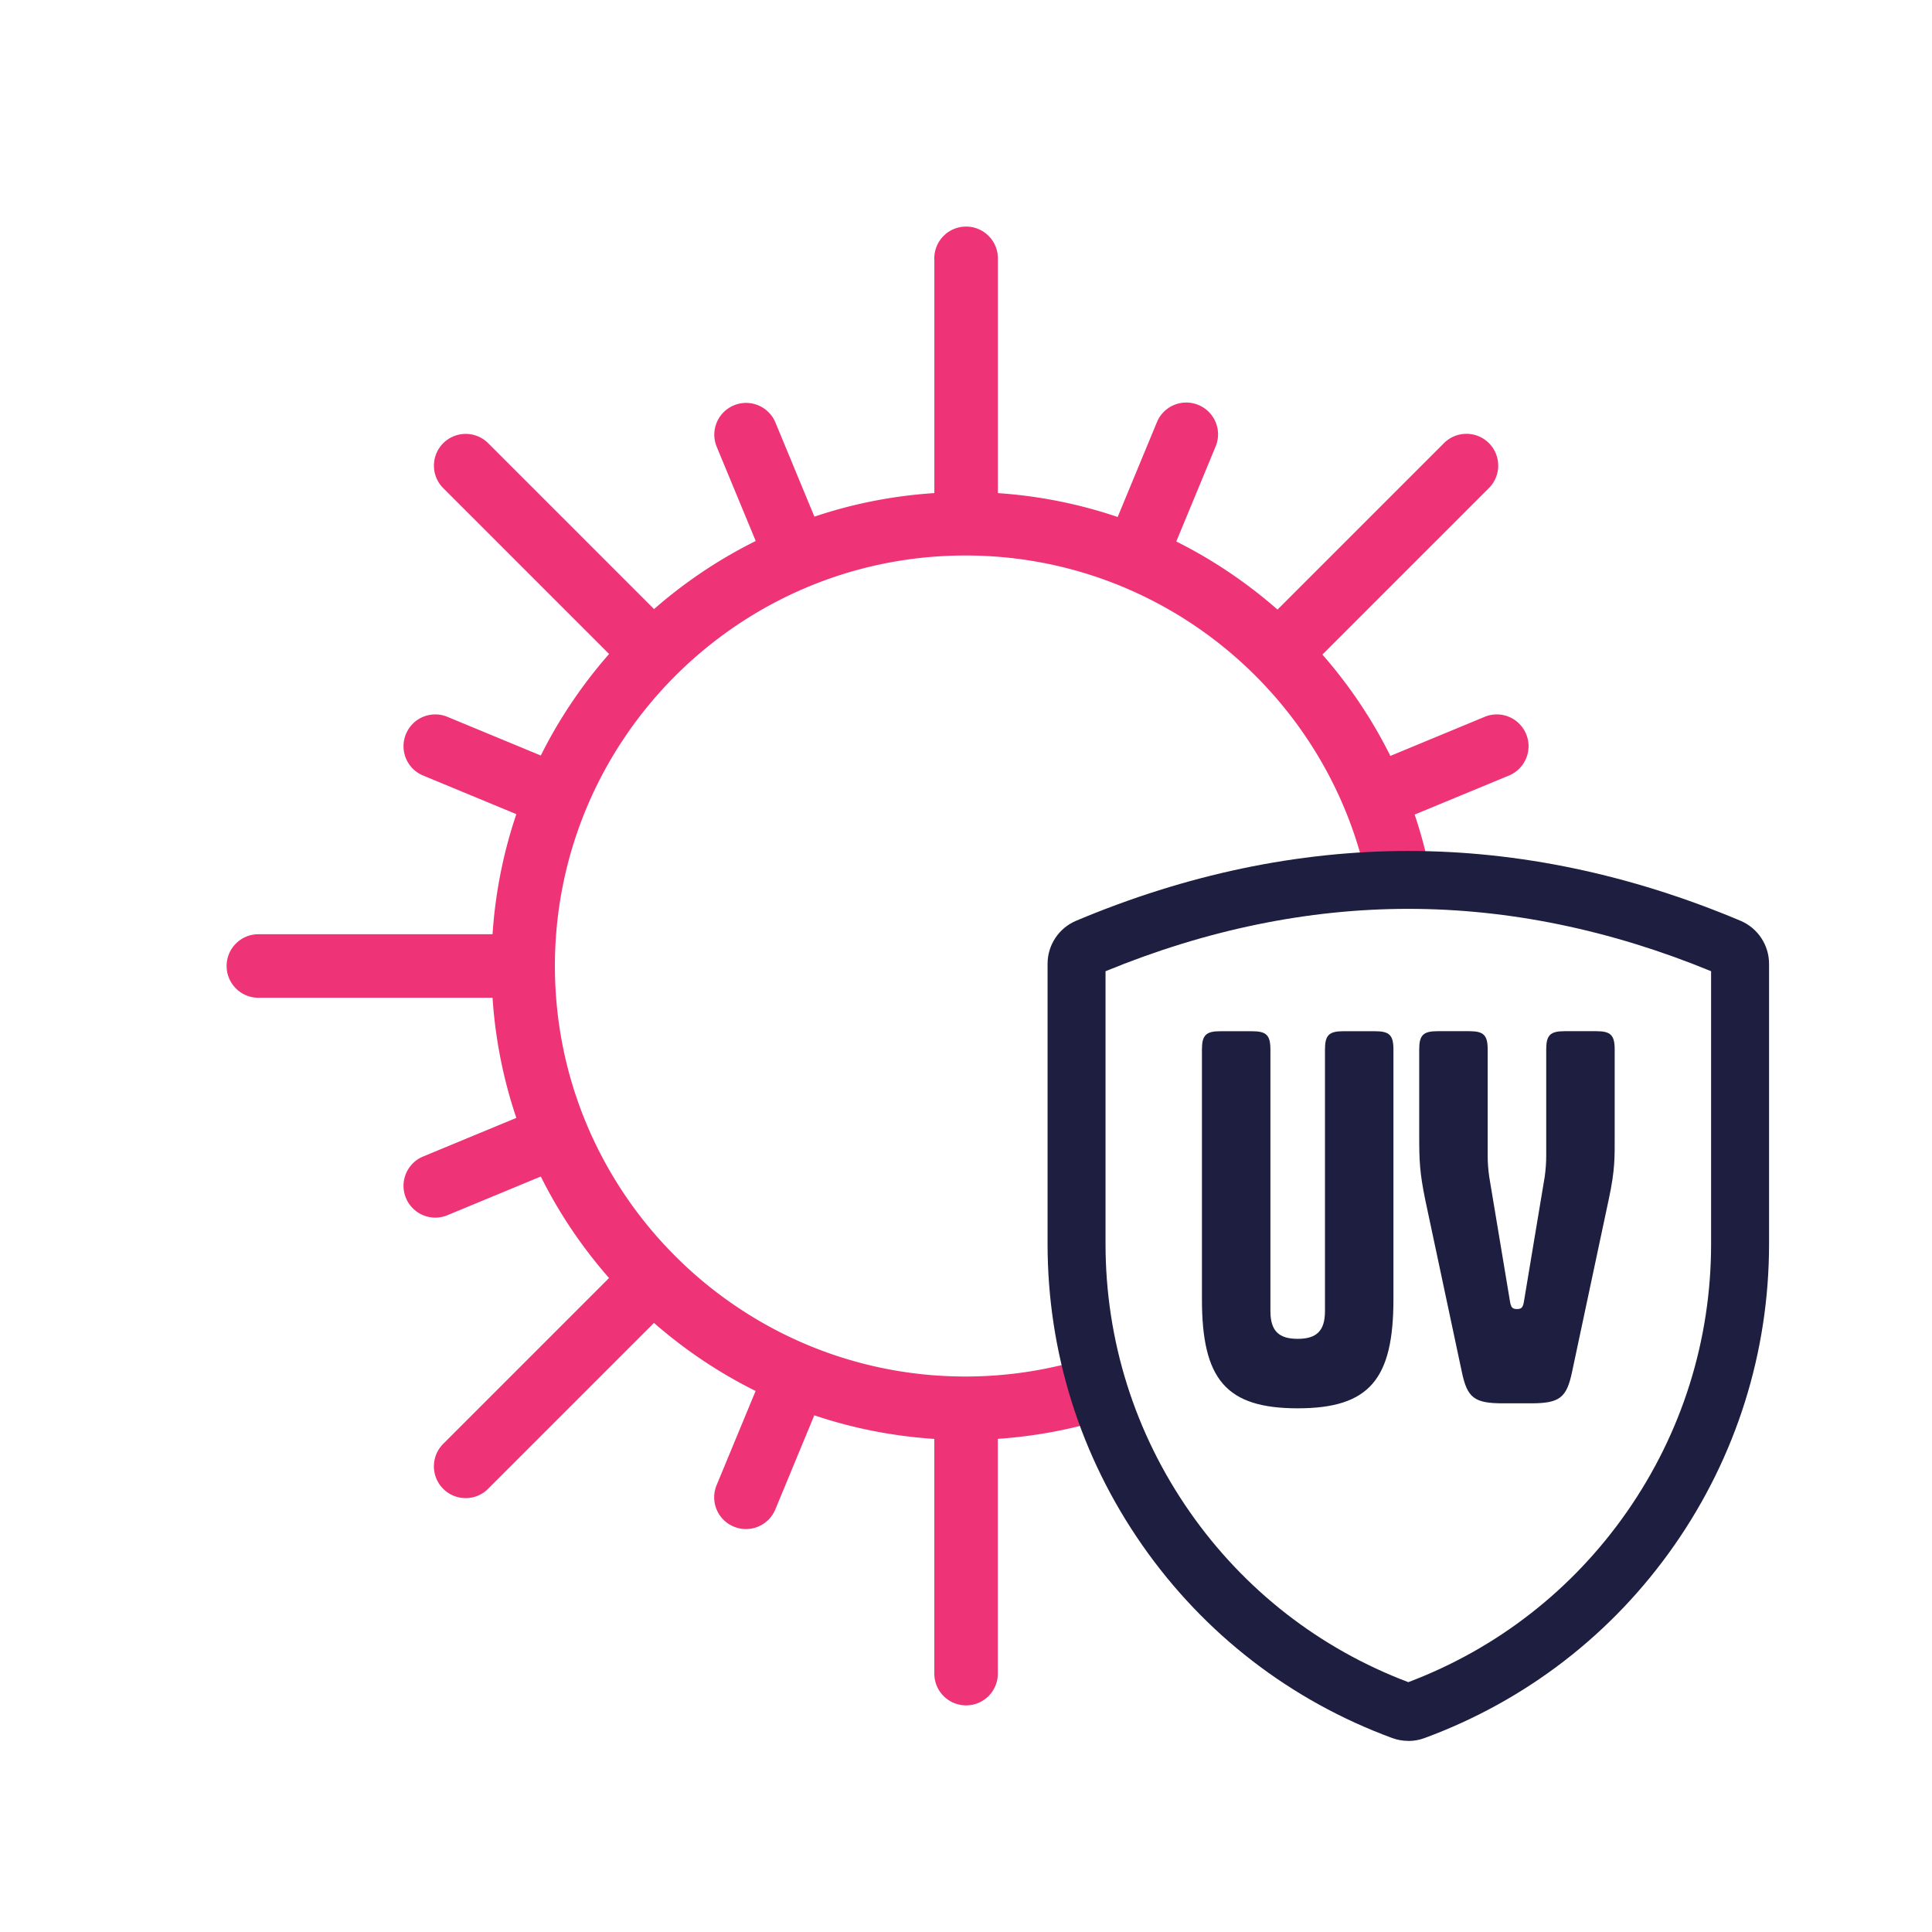 <svg xmlns="http://www.w3.org/2000/svg" data-name="Ebene 1" viewBox="0 0 500 500"><path d="M281.98 351.27a106.019 106.019 0 0 1-32.13 4.97c-58.58 0-106.24-47.66-106.24-106.24s47.66-106.24 106.24-106.24c51.05 0 93.8 36.19 103.95 84.26 3.56-.19 7.12-.3 10.67-.3 2.01 0 4.01.04 6.02.1a120.86 120.86 0 0 0-4.38-17.01l24.4-10.1c4.2-1.74 6.19-6.55 4.45-10.74-1.74-4.2-6.55-6.19-10.74-4.45l-24.4 10.11c-4.72-9.51-10.66-18.31-17.58-26.23l43.09-43.09a8.226 8.226 0 0 0 0-11.63 8.226 8.226 0 0 0-11.63 0l-43.08 43.08c-7.91-6.93-16.7-12.88-26.2-17.62l10.18-24.59c1.74-4.2-.25-9.01-4.45-10.74-4.2-1.74-9.01.25-10.74 4.45l-10.16 24.54c-9.83-3.34-20.23-5.45-31-6.18V66.86c0-4.47-3.57-8.11-8.01-8.22h-.22a8.22 8.22 0 0 0-8.21 8.66v60.31c-10.78.7-21.19 2.78-31.04 6.1l-10.09-24.36c-1.74-4.19-6.55-6.19-10.74-4.45-4.2 1.74-6.19 6.55-4.45 10.74l10.09 24.37a123.092 123.092 0 0 0-26.31 17.62l-42.93-42.93a8.226 8.226 0 0 0-11.63 0 8.226 8.226 0 0 0 0 11.63l42.92 42.92c-6.95 7.93-12.92 16.75-17.67 26.28l-24.16-10.01c-4.2-1.74-9.01.25-10.74 4.45-1.74 4.2.25 9.01 4.45 10.74l24.12 9.99c-3.34 9.86-5.44 20.28-6.16 31.08h-60.6c-4.54 0-8.22 3.68-8.22 8.22s3.68 8.22 8.22 8.22h60.6c.72 10.8 2.82 21.23 6.16 31.09l-24.12 9.99c-4.2 1.74-6.19 6.55-4.45 10.74a8.217 8.217 0 0 0 7.6 5.08c1.05 0 2.11-.2 3.14-.63l24.16-10.01c4.74 9.53 10.71 18.34 17.66 26.27l-42.92 42.92a8.226 8.226 0 0 0 0 11.63c1.61 1.61 3.71 2.41 5.81 2.41s4.21-.8 5.81-2.41l42.93-42.93c7.94 6.94 16.76 12.88 26.3 17.61l-10.09 24.37c-1.74 4.2.25 9.01 4.45 10.74 1.03.43 2.09.63 3.14.63 3.23 0 6.29-1.91 7.6-5.08l10.09-24.36c9.85 3.32 20.27 5.4 31.06 6.11v60.74c0 4.54 3.68 8.22 8.22 8.22s8.22-3.68 8.22-8.22v-60.76c9.87-.67 19.42-2.51 28.52-5.38a128.45 128.45 0 0 1-4.78-15.73Z" style="fill:#ee3377"/><path d="M347.65 266.88h8.22c3.72 0 4.75 1.03 4.75 4.75v64.59c0 20.67-6.16 28.25-24.78 28.25s-24.78-7.58-24.78-28.25v-64.59c0-3.72 1.03-4.75 4.75-4.75h8.22c3.72 0 4.75 1.03 4.75 4.75v67.67c0 5.14 2.18 7.19 7.06 7.19s7.06-2.05 7.06-7.19v-67.67c0-3.72 1.03-4.75 4.75-4.75ZM378.33 355.09l-9.5-44.69c-1.41-6.93-1.54-10.01-1.54-16.44v-22.34c0-3.72 1.03-4.75 4.75-4.75h8.22c3.72 0 4.75 1.03 4.75 4.75v27.48c0 1.8.13 3.47.39 5.39l5.39 32.36c.26 1.54.64 1.93 1.8 1.93s1.54-.38 1.8-1.93l5.39-32.36c.26-1.93.38-3.59.38-5.39v-27.48c0-3.72 1.03-4.75 4.75-4.75h8.22c3.72 0 4.75 1.03 4.75 4.75v22.34c0 5.39.13 8.73-1.54 16.44l-9.5 44.69c-1.41 6.68-3.21 8.09-10.66 8.09h-7.19c-7.45 0-9.25-1.41-10.66-8.09Z" style="fill:#1d1e40"/><path d="M364.46 450.54c-1.43 0-2.84-.25-4.19-.75-26.28-9.68-48.65-26.95-64.67-49.93-16.02-22.98-24.49-49.93-24.49-77.94v-72.47c0-4.89 2.91-9.28 7.42-11.17 28.45-11.98 57.36-18.05 85.94-18.05s57.49 6.07 85.94 18.05c4.51 1.9 7.42 6.29 7.42 11.18v72.47c0 28.01-8.47 54.97-24.49 77.95-16.02 22.98-38.39 40.24-64.67 49.93-1.36.5-2.76.75-4.19.75Zm-78.35-199.18v70.56c0 24.93 7.54 48.92 21.8 69.36 14.06 20.16 33.6 35.38 56.56 44.06 22.96-8.68 42.5-23.9 56.56-44.06 14.26-20.45 21.8-44.44 21.8-69.37v-70.56c-26.03-10.71-52.38-16.14-78.36-16.14s-52.33 5.43-78.35 16.14Z" style="fill:#1d1e40"/></svg>